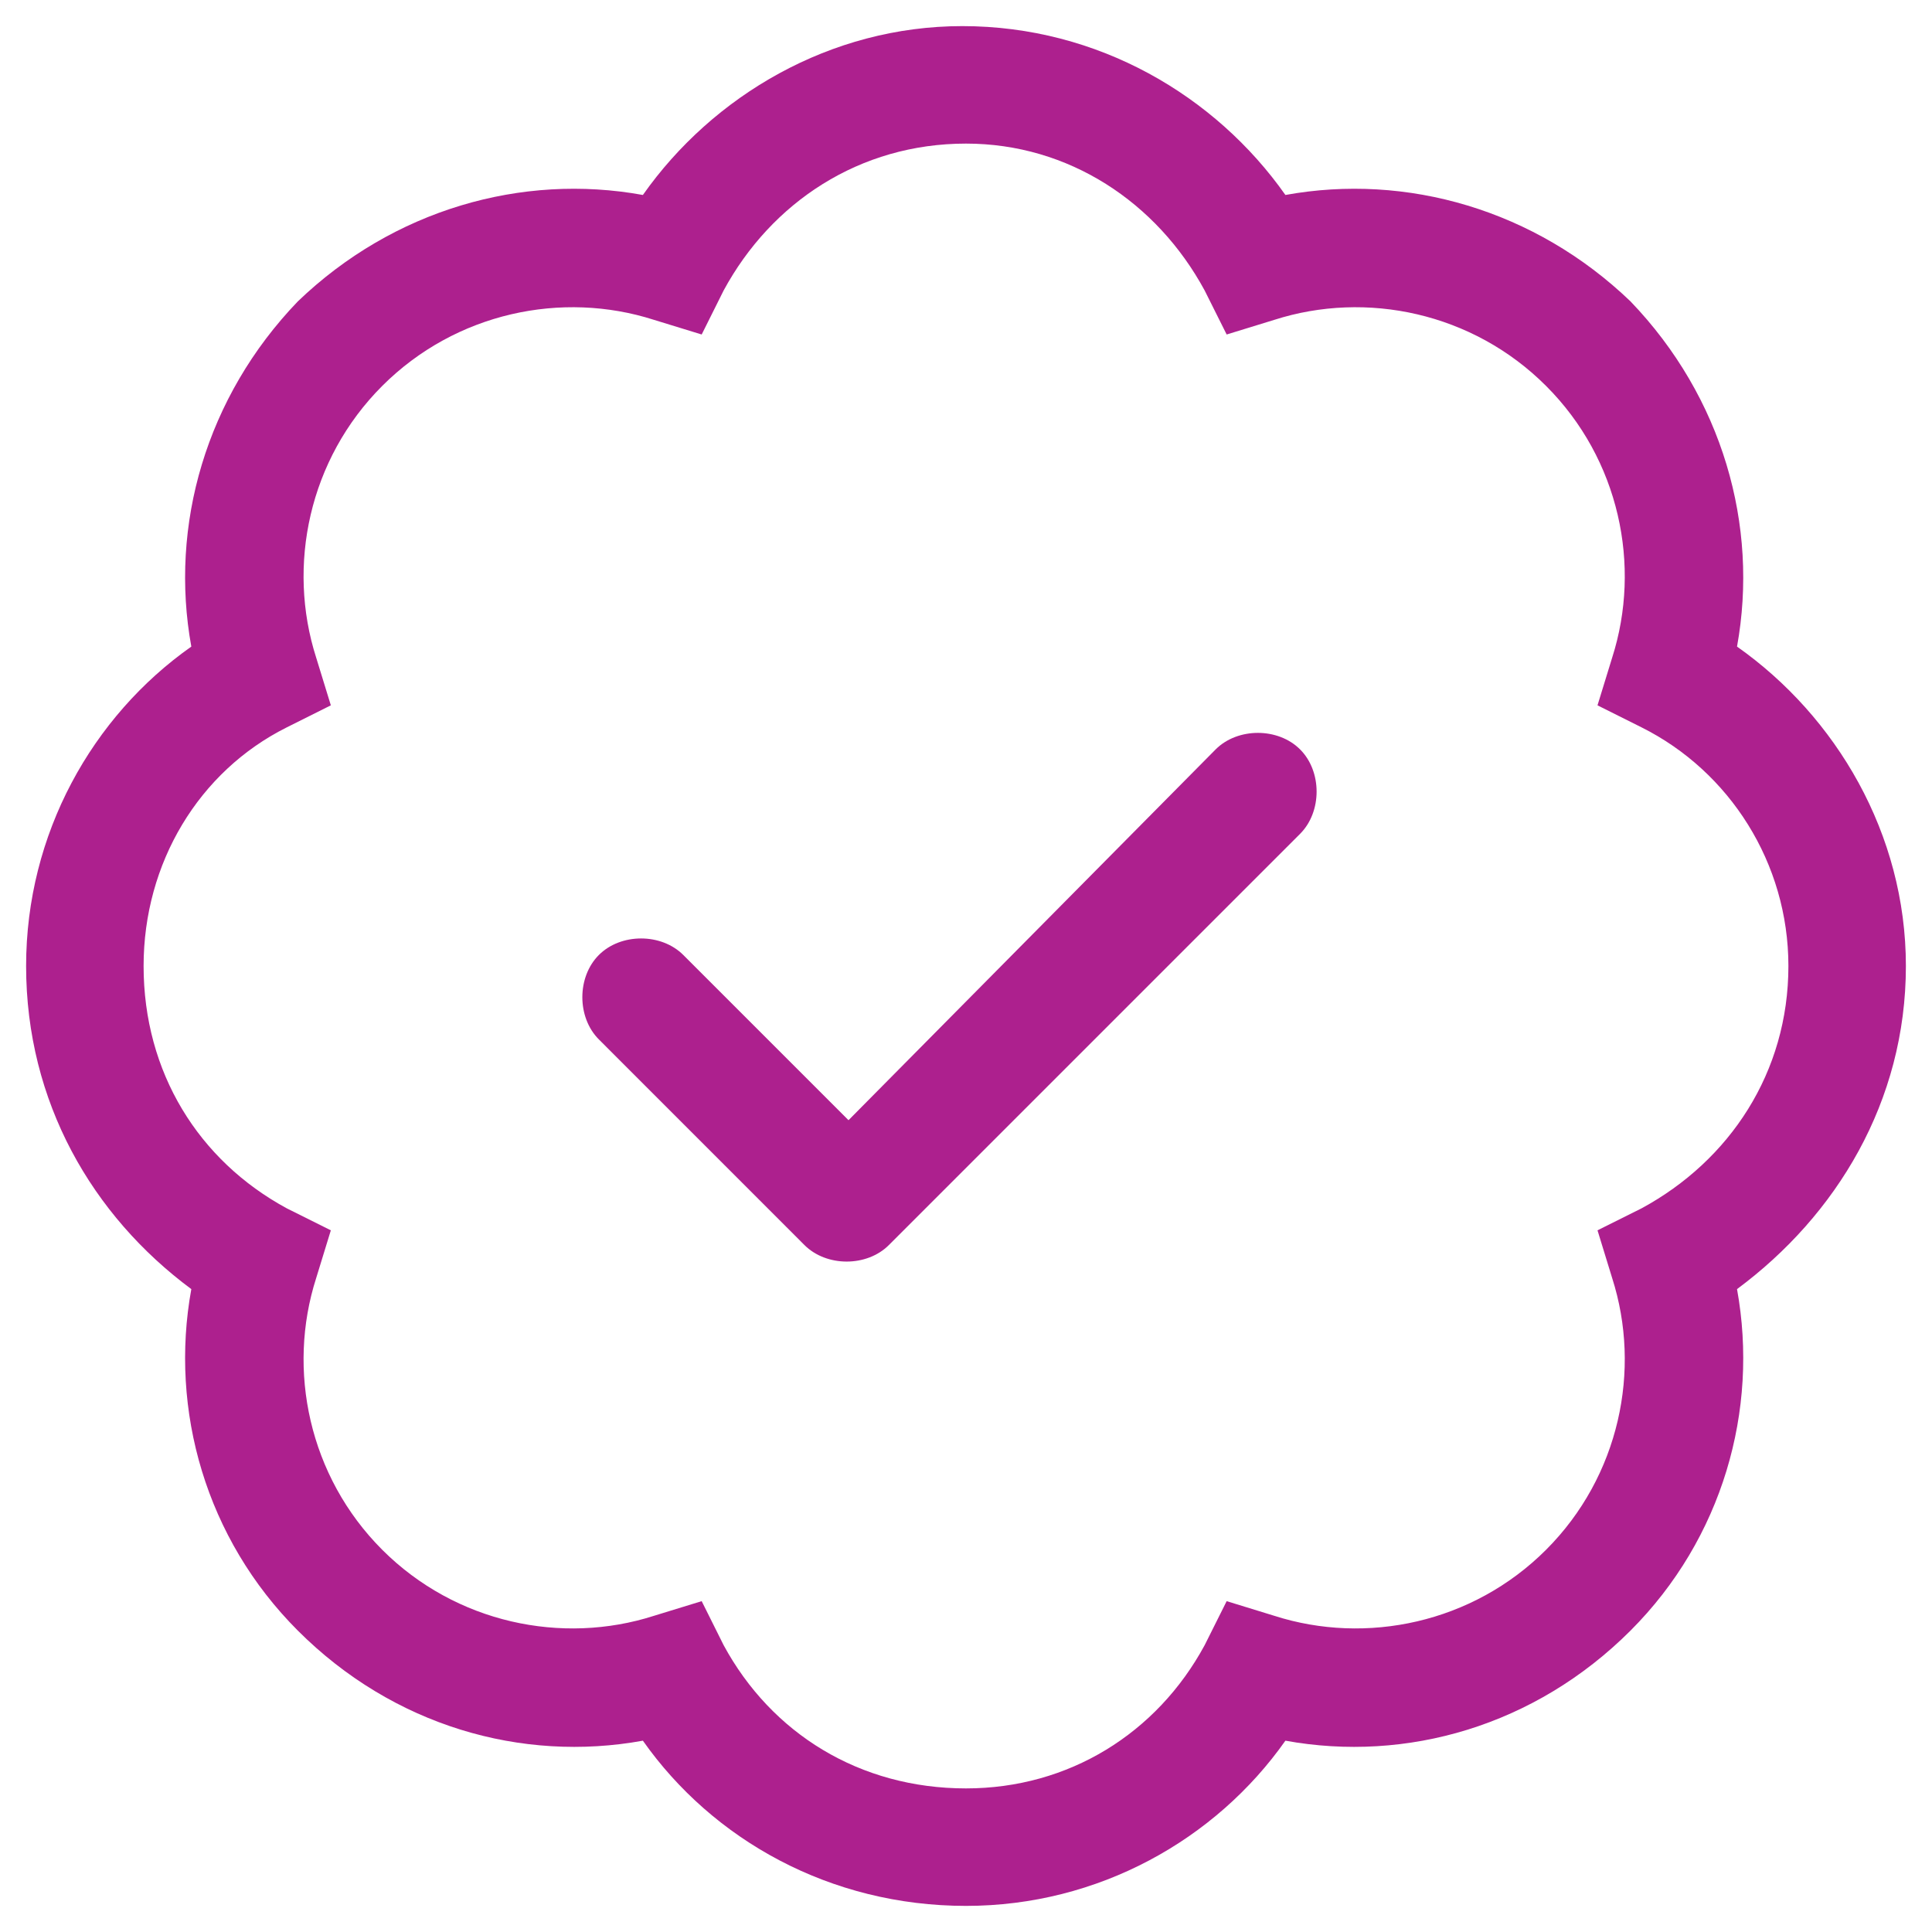 <svg width="37" height="37" viewBox="0 0 37 37" fill="none" xmlns="http://www.w3.org/2000/svg">
<path d="M17.023 23.844C16.602 24.266 15.828 24.266 15.406 23.844L11.469 19.906C11.047 19.484 11.047 18.711 11.469 18.289C11.891 17.867 12.664 17.867 13.086 18.289L16.25 21.453L23.281 14.352C23.703 13.93 24.477 13.93 24.898 14.352C25.32 14.773 25.32 15.547 24.898 15.969L17.023 23.844ZM24.617 3.734C26.938 3.312 29.398 4.016 31.227 5.773C32.984 7.602 33.688 10.062 33.266 12.383C35.164 13.719 36.5 15.969 36.5 18.5C36.5 21.102 35.164 23.281 33.266 24.688C33.688 27.008 32.984 29.469 31.227 31.227C29.398 33.055 26.938 33.758 24.617 33.336C23.281 35.234 21.031 36.5 18.5 36.5C15.898 36.5 13.648 35.234 12.312 33.336C9.992 33.758 7.531 33.055 5.703 31.227C3.945 29.469 3.242 27.008 3.664 24.688C1.766 23.281 0.5 21.102 0.5 18.5C0.5 15.969 1.766 13.719 3.664 12.383C3.242 10.062 3.945 7.602 5.703 5.773C7.531 4.016 9.992 3.312 12.312 3.734C13.648 1.836 15.898 0.5 18.43 0.5C21.031 0.5 23.281 1.836 24.617 3.734ZM13.438 6.406L12.523 6.125C10.766 5.562 8.727 5.984 7.32 7.391C5.914 8.797 5.492 10.836 6.055 12.594L6.336 13.508L5.492 13.93C3.805 14.773 2.75 16.531 2.75 18.5C2.75 20.539 3.805 22.227 5.492 23.141L6.336 23.562L6.055 24.477C5.492 26.234 5.914 28.273 7.32 29.68C8.727 31.086 10.766 31.508 12.523 30.945L13.438 30.664L13.859 31.508C14.773 33.195 16.461 34.25 18.5 34.25C20.469 34.25 22.156 33.195 23.07 31.508L23.492 30.664L24.406 30.945C26.164 31.508 28.203 31.086 29.609 29.68C31.016 28.273 31.438 26.234 30.875 24.477L30.594 23.562L31.438 23.141C33.125 22.227 34.25 20.539 34.25 18.5C34.25 16.531 33.125 14.773 31.438 13.93L30.594 13.508L30.875 12.594C31.438 10.836 31.016 8.797 29.609 7.391C28.203 5.984 26.164 5.562 24.406 6.125L23.492 6.406L23.07 5.562C22.156 3.875 20.469 2.75 18.5 2.75C16.461 2.75 14.773 3.875 13.859 5.562L13.438 6.406Z" fill="#AD208E"/>
</svg>
